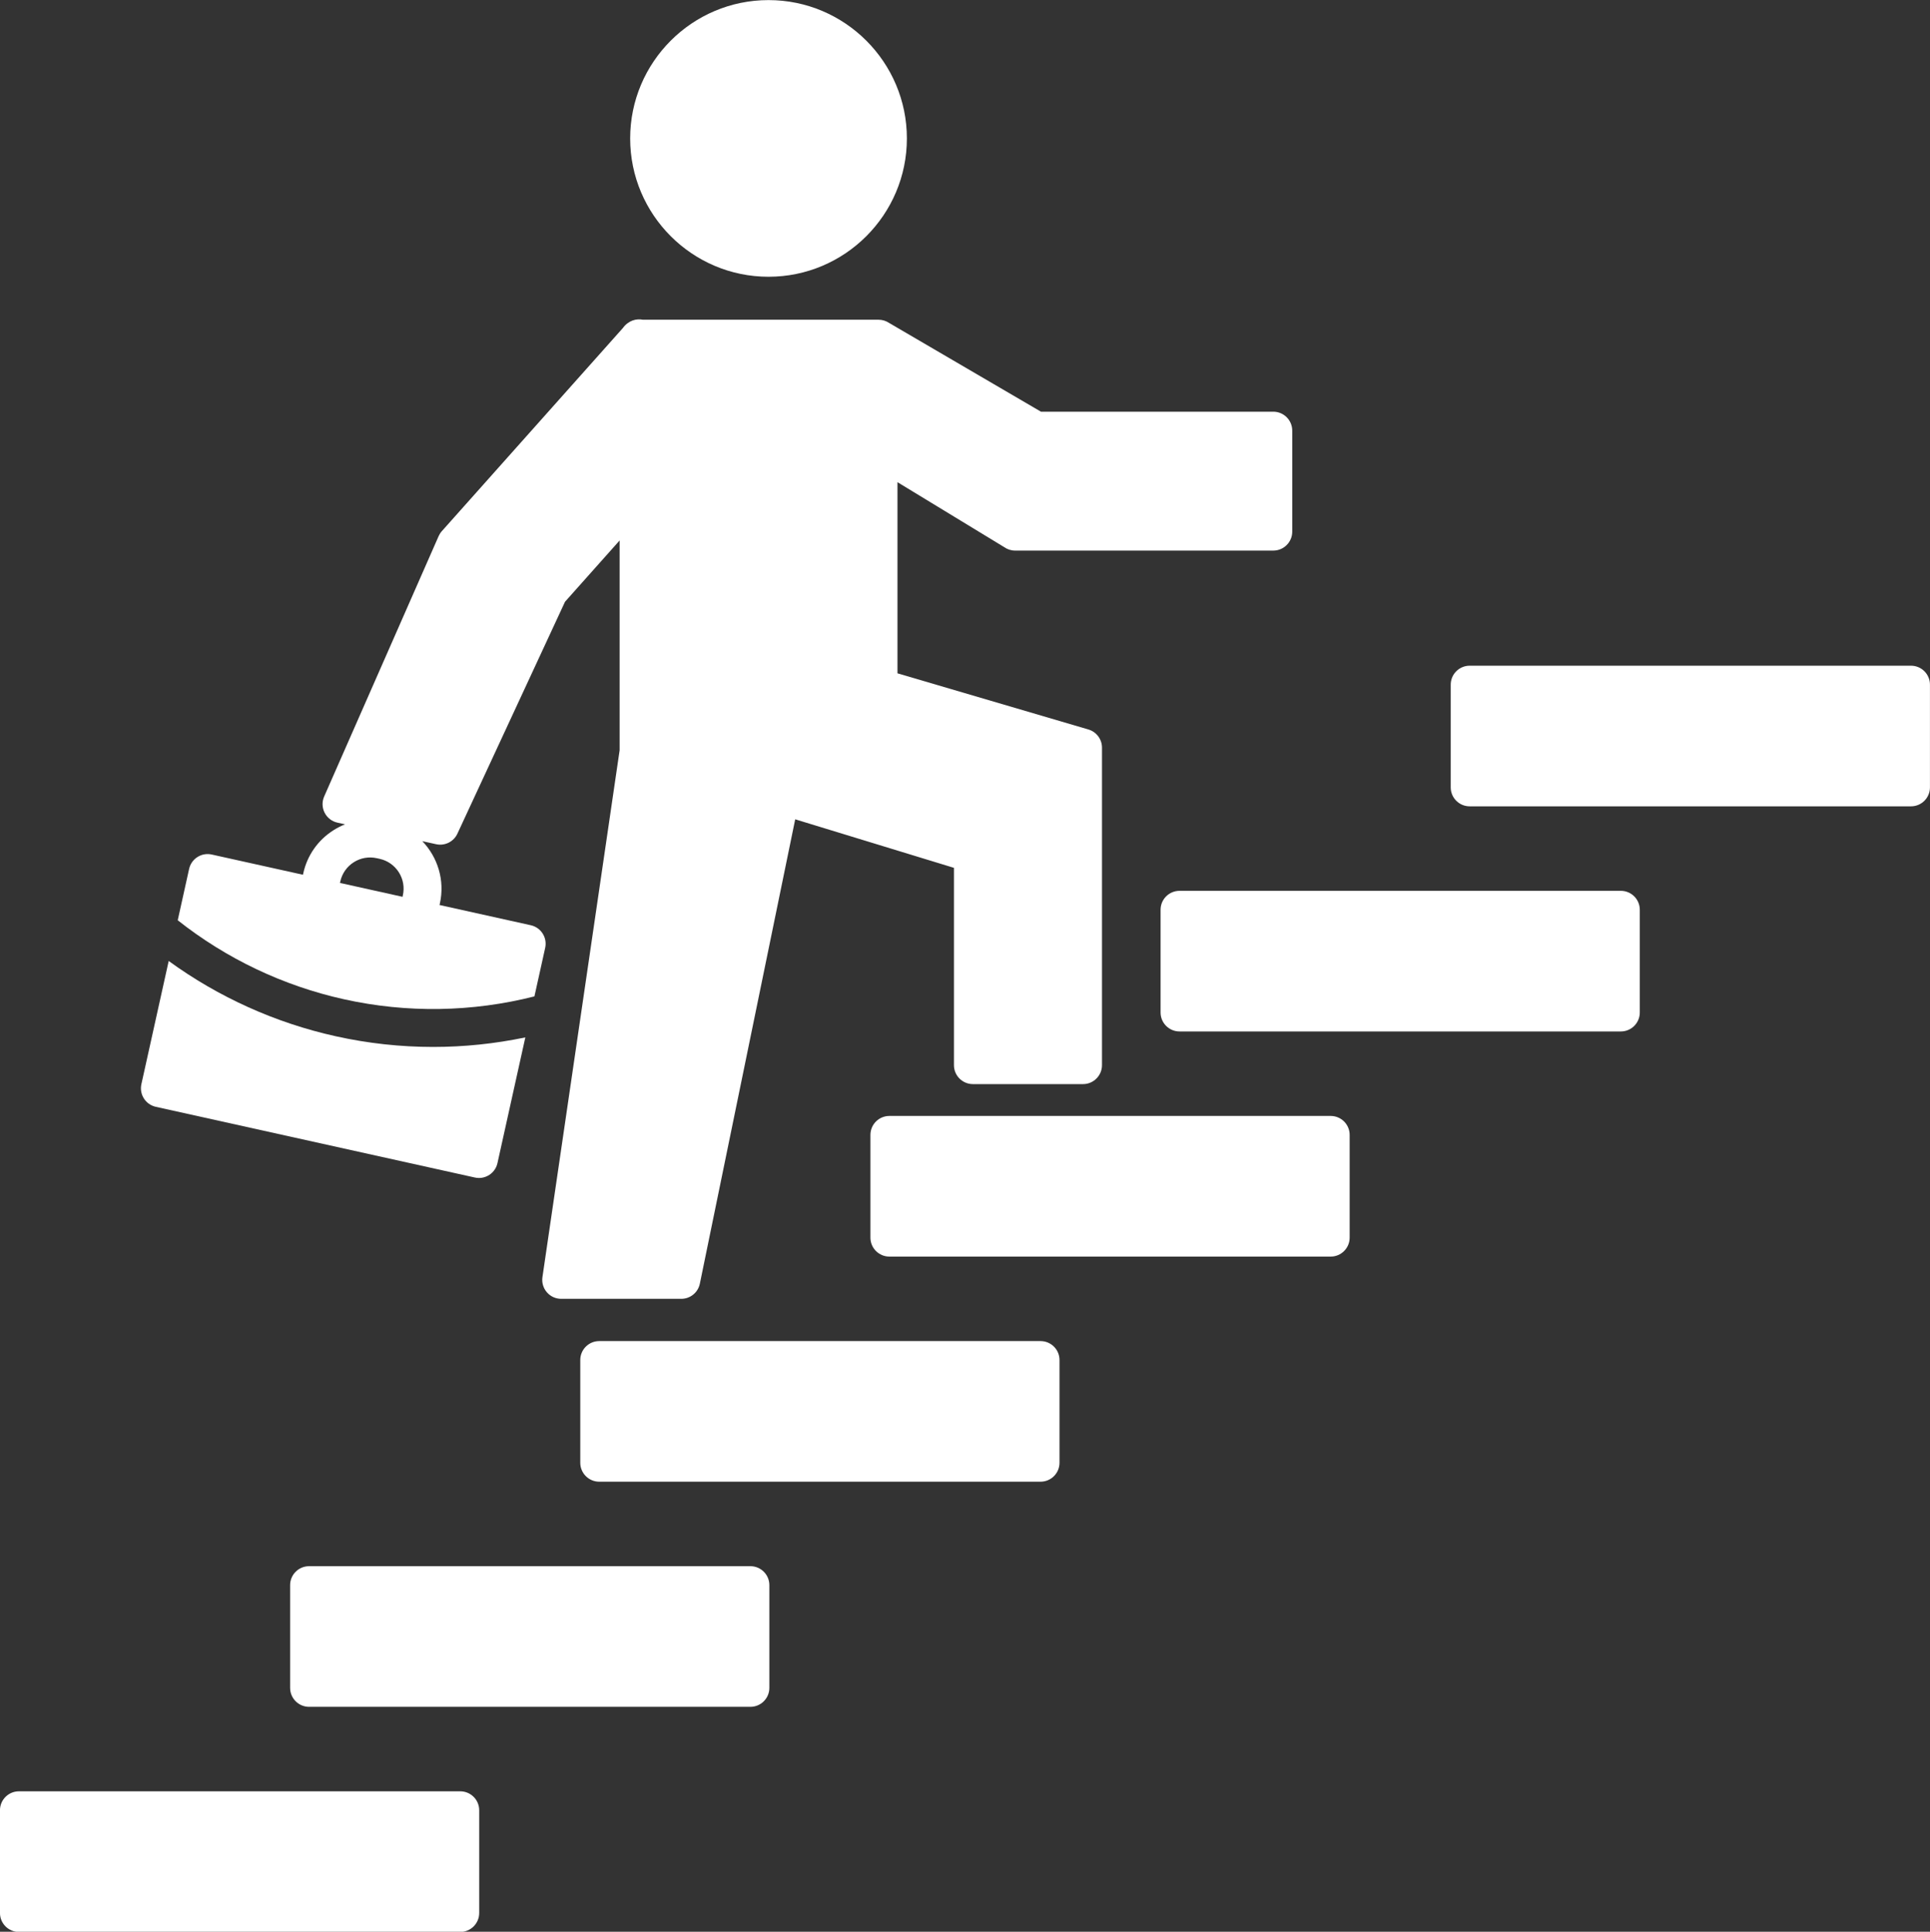 <?xml version="1.0" encoding="UTF-8" standalone="no"?><svg xmlns="http://www.w3.org/2000/svg" xmlns:xlink="http://www.w3.org/1999/xlink" fill="#ffffff" height="1019.3" preserveAspectRatio="xMidYMid meet" version="1" viewBox="489.9 490.9 1018.2 1019.3" width="1018.2" zoomAndPan="magnify"><rect x="489.9" y="490.9" width="1018.2" height="1019.3" fill="#333333" stroke="none"/><g id="change1_1"><path d="M 732.711 1436.09 L 499.887 1436.09 C 494.363 1436.09 489.887 1440.57 489.887 1446.09 L 489.887 1500.289 C 489.887 1505.82 494.363 1510.289 499.887 1510.289 L 732.711 1510.289 C 738.234 1510.289 742.711 1505.82 742.711 1500.289 L 742.711 1446.09 C 742.711 1440.57 738.234 1436.09 732.711 1436.09" fill="inherit"/><path d="M 885.785 1317.301 L 652.957 1317.301 C 647.434 1317.301 642.957 1321.781 642.957 1327.301 L 642.957 1381.512 C 642.957 1387.031 647.434 1391.512 652.957 1391.512 L 885.785 1391.512 C 891.309 1391.512 895.785 1387.031 895.785 1381.512 L 895.785 1327.301 C 895.785 1321.781 891.309 1317.301 885.785 1317.301" fill="inherit"/><path d="M 1038.859 1198.52 L 806.031 1198.52 C 800.508 1198.52 796.031 1203 796.031 1208.52 L 796.031 1262.719 C 796.031 1268.238 800.508 1272.719 806.031 1272.719 L 1038.859 1272.719 C 1044.379 1272.719 1048.859 1268.238 1048.859 1262.719 L 1048.859 1208.52 C 1048.859 1203 1044.379 1198.52 1038.859 1198.52" fill="inherit"/><path d="M 1191.93 1079.73 L 959.105 1079.73 C 953.582 1079.73 949.105 1084.211 949.105 1089.73 L 949.105 1143.941 C 949.105 1149.461 953.582 1153.941 959.105 1153.941 L 1191.93 1153.941 C 1197.449 1153.941 1201.93 1149.461 1201.93 1143.941 L 1201.93 1089.73 C 1201.93 1084.211 1197.449 1079.73 1191.93 1079.73" fill="inherit"/><path d="M 1345 960.949 L 1112.18 960.949 C 1106.648 960.949 1102.18 965.422 1102.18 970.949 L 1102.18 1025.148 C 1102.18 1030.672 1106.648 1035.148 1112.18 1035.148 L 1345 1035.148 C 1350.531 1035.148 1355 1030.672 1355 1025.148 L 1355 970.949 C 1355 965.422 1350.531 960.949 1345 960.949" fill="inherit"/><path d="M 1498.078 842.16 L 1265.25 842.16 C 1259.73 842.16 1255.25 846.641 1255.25 852.16 L 1255.25 906.359 C 1255.25 911.891 1259.73 916.359 1265.25 916.359 L 1498.078 916.359 C 1503.602 916.359 1508.078 911.891 1508.078 906.359 L 1508.078 852.16 C 1508.078 846.641 1503.602 842.16 1498.078 842.16" fill="inherit"/><path d="M 895.348 636.93 C 935.594 636.93 968.34 604.191 968.34 563.941 C 968.34 523.691 935.594 490.949 895.348 490.949 C 855.098 490.949 822.355 523.691 822.355 563.941 C 822.355 604.191 855.098 636.93 895.348 636.93" fill="inherit"/><path d="M 572.09 1074.91 L 740.414 1112.219 C 741.145 1112.379 741.871 1112.461 742.59 1112.461 C 747.176 1112.461 751.309 1109.281 752.344 1104.621 L 767.047 1038.281 C 751.039 1041.629 734.754 1043.32 718.441 1043.32 C 701.242 1043.32 684.02 1041.449 667.074 1037.691 C 635.148 1030.621 605.16 1017.051 578.898 997.969 L 564.488 1062.98 C 563.297 1068.371 566.695 1073.711 572.09 1074.91" fill="inherit"/><path d="M 669.434 955.98 C 670.367 951.781 672.883 948.191 676.516 945.871 C 680.148 943.559 684.465 942.801 688.672 943.73 L 690.184 944.059 C 694.391 945 697.98 947.512 700.293 951.141 C 702.609 954.781 703.371 959.09 702.438 963.301 L 702.262 964.102 L 669.258 956.781 Z M 771.844 1016.648 L 777.523 991.02 C 778.094 988.43 777.617 985.719 776.191 983.488 C 774.766 981.25 772.512 979.672 769.922 979.102 L 721.785 968.43 L 721.965 967.629 C 724.68 955.379 720.797 943.191 712.699 934.75 L 720.004 936.352 C 724.582 937.352 729.238 935.039 731.211 930.789 L 787.98 808.422 L 816.797 776.078 L 816.797 886.75 L 776.074 1164.781 C 775.652 1167.648 776.504 1170.57 778.402 1172.77 C 780.301 1174.969 783.062 1176.23 785.969 1176.23 L 849.32 1176.23 C 854.07 1176.23 858.16 1172.891 859.117 1168.238 L 909.422 923.211 L 993.172 948.82 L 993.172 1052.93 C 993.172 1058.449 997.648 1062.93 1003.172 1062.93 L 1061.27 1062.93 C 1066.789 1062.93 1071.27 1058.449 1071.27 1052.93 L 1071.27 885.398 C 1071.27 880.961 1068.352 877.059 1064.09 875.809 L 963.371 846.18 L 963.371 745.32 L 1019.699 779.602 C 1021.328 780.75 1023.309 781.422 1025.449 781.422 L 1161.641 781.422 C 1167.16 781.422 1171.641 776.949 1171.641 771.422 L 1171.641 718.129 C 1171.641 712.609 1167.16 708.129 1161.641 708.129 L 1039.078 708.129 L 958.895 661.262 C 957.312 660.211 955.414 659.602 953.371 659.602 L 829.055 659.602 C 828.223 659.43 827.363 659.371 826.5 659.422 C 824.543 659.531 822.676 660.211 821.125 661.359 C 820.129 662.051 819.262 662.91 818.57 663.91 L 722.988 771.18 C 722.293 771.961 721.723 772.852 721.301 773.809 L 660.918 911.18 C 659.711 913.93 659.801 917.07 661.16 919.738 C 662.52 922.41 665.008 924.34 667.938 924.98 L 671.945 925.852 C 669.812 926.699 667.742 927.75 665.766 929.012 C 657.629 934.191 651.996 942.23 649.906 951.66 L 649.73 952.461 L 601.594 941.789 C 599.008 941.211 596.293 941.691 594.059 943.121 C 591.82 944.539 590.242 946.801 589.668 949.391 L 583.664 976.48 C 609.32 996.762 639.289 1011.051 671.402 1018.172 C 704.625 1025.531 739.016 1024.969 771.844 1016.648" fill="inherit"/></g></svg>